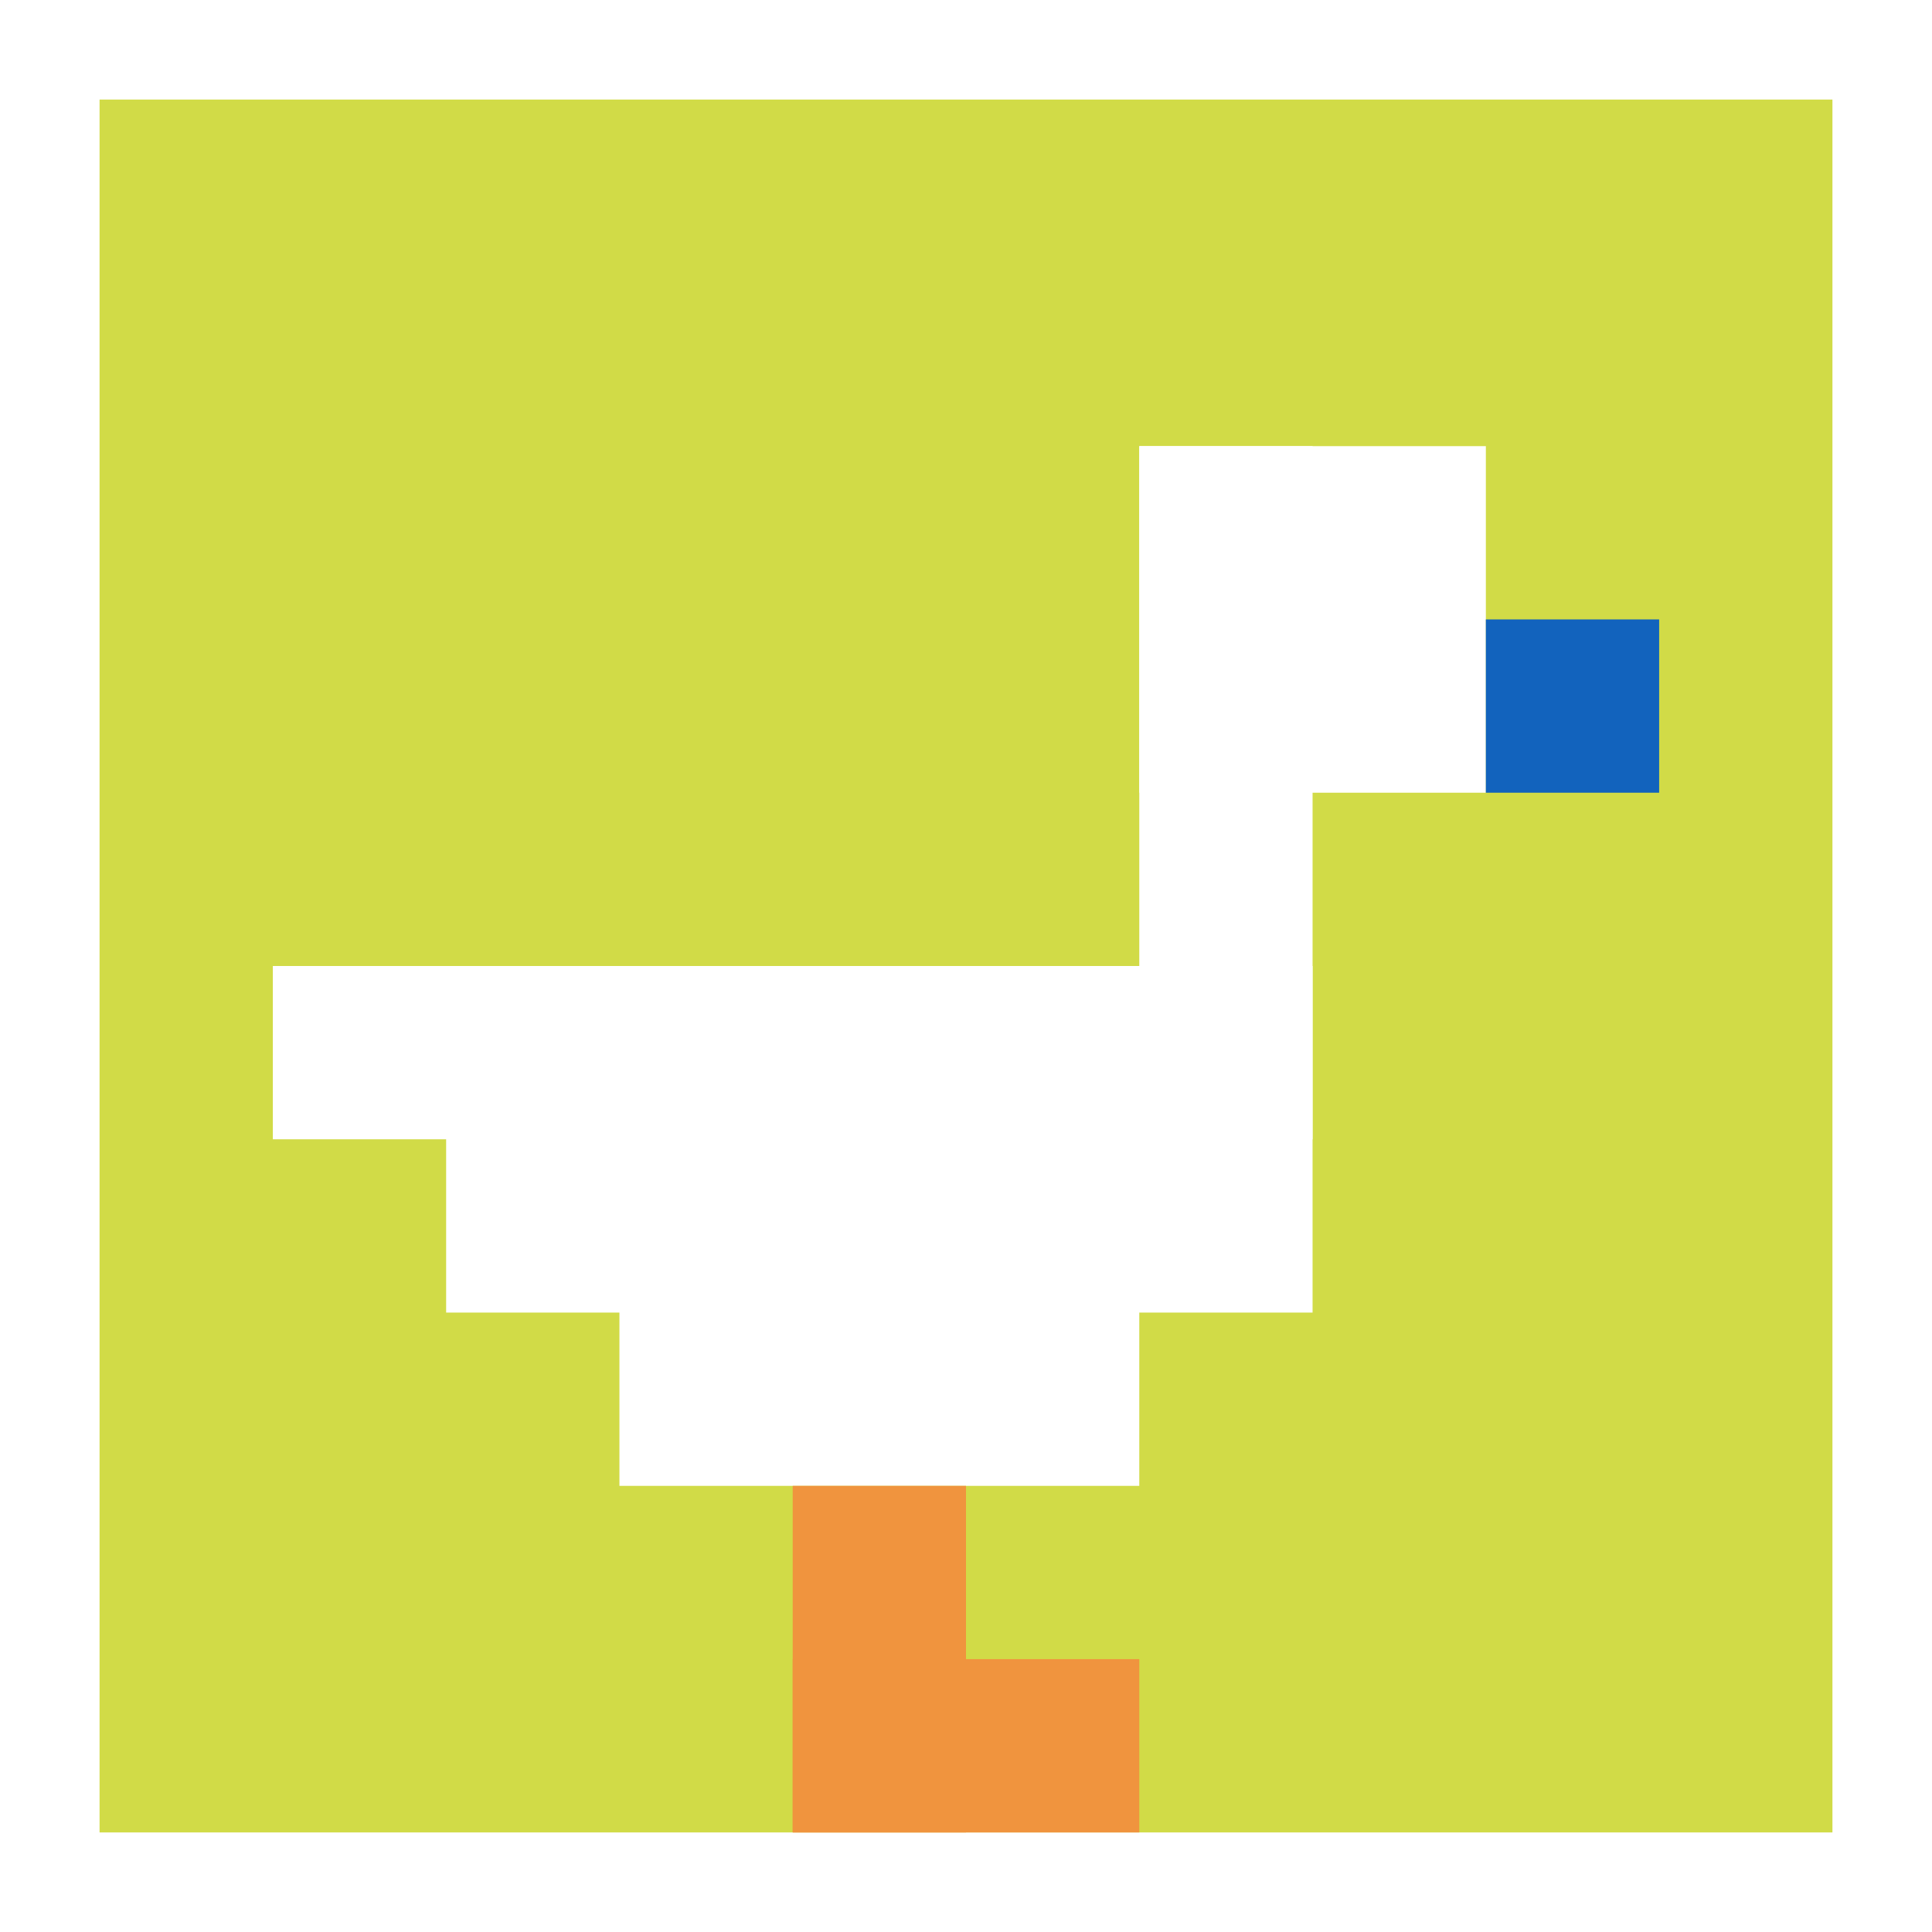 <svg xmlns="http://www.w3.org/2000/svg" version="1.1" width="912" height="912"><title>'goose-pfp-852327' by Dmitri Cherniak</title><desc>seed=852327
backgroundColor=#ffffff
padding=10
innerPadding=47
timeout=800
dimension=1
border=false
Save=function(){return n.handleSave()}
frame=1497

Rendered at Wed Oct 04 2023 11:36:32 GMT+0800 (中国标准时间)
Generated in &lt;1ms
</desc><defs></defs><rect width="100%" height="100%" fill="#ffffff"></rect><g><g id="0-0"><rect x="47" y="47" height="818" width="818" fill="#D1DB47"></rect><g><rect id="47-47-6-2-2-2" x="537.8" y="210.6" width="163.6" height="163.6" fill="#ffffff"></rect><rect id="47-47-6-2-1-4" x="537.8" y="210.6" width="81.8" height="327.2" fill="#ffffff"></rect><rect id="47-47-1-5-5-1" x="128.8" y="456" width="409" height="81.8" fill="#ffffff"></rect><rect id="47-47-2-5-5-2" x="210.6" y="456" width="409" height="163.6" fill="#ffffff"></rect><rect id="47-47-3-5-3-3" x="292.4" y="456" width="245.4" height="245.4" fill="#ffffff"></rect><rect id="47-47-8-3-1-1" x="701.4" y="292.4" width="81.8" height="81.8" fill="#1263BD"></rect><rect id="47-47-4-8-1-2" x="374.2" y="701.4" width="81.8" height="163.6" fill="#F0943E"></rect><rect id="47-47-4-9-2-1" x="374.2" y="783.2" width="163.6" height="81.8" fill="#F0943E"></rect></g><rect x="47" y="47" stroke="white" stroke-width="0" height="818" width="818" fill="none"></rect></g></g></svg>